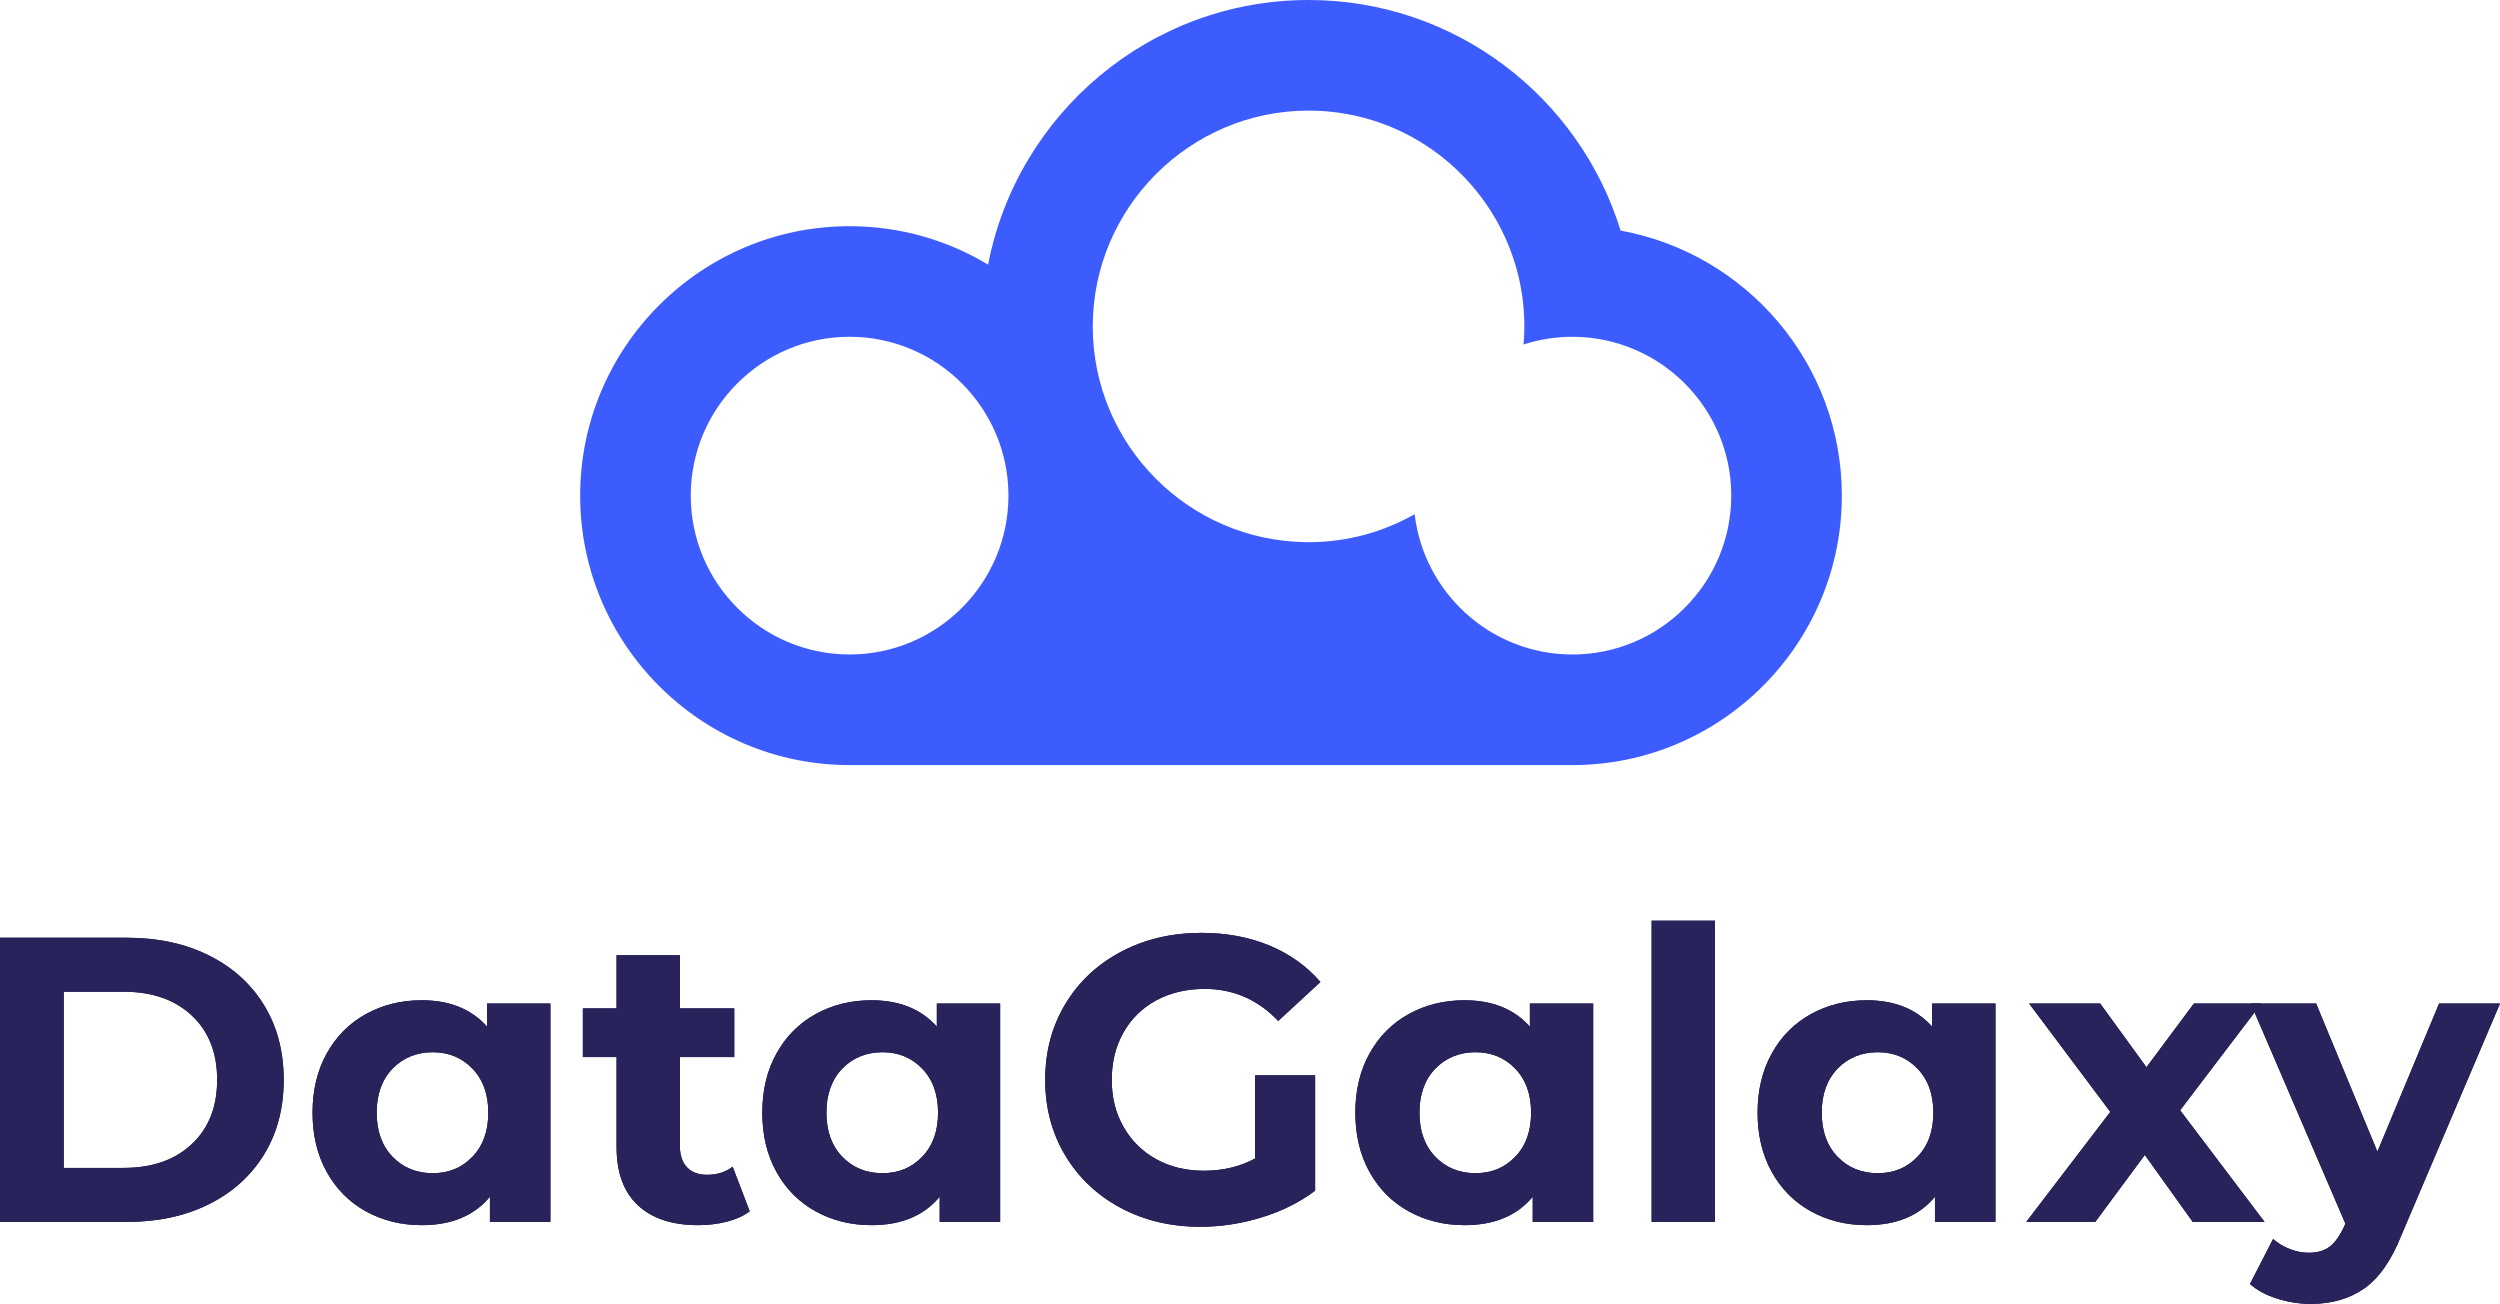 <?xml version="1.0" encoding="UTF-8"?><svg id="a" xmlns="http://www.w3.org/2000/svg" viewBox="0 0 1658.1 864.79"><defs><style>.b{fill:#0a0f3a;}.c{fill:#3d5cfe;}.d{fill:#29235c;}</style></defs><g><g><path class="b" d="M-1.36,621.95H84.25c20.46,0,38.54,3.9,54.25,11.71,15.7,7.81,27.91,18.8,36.61,32.98,8.7,14.18,13.06,30.69,13.06,49.54s-4.35,35.36-13.06,49.54c-8.71,14.18-20.91,25.17-36.61,32.98-15.71,7.81-33.79,11.71-54.25,11.71H-1.36v-188.45Zm83.46,152.65c18.85,0,33.88-5.25,45.09-15.75,11.22-10.5,16.83-24.72,16.83-42.67s-5.61-32.17-16.83-42.67c-11.22-10.5-26.25-15.75-45.09-15.75H42.26v116.84h39.84Z"/><path class="b" d="M365.05,665.57v144.84h-40.11v-16.69c-10.41,12.57-25.49,18.85-45.23,18.85-13.64,0-25.98-3.05-37.02-9.15-11.04-6.1-19.7-14.81-25.98-26.11-6.29-11.31-9.42-24.41-9.42-39.31s3.14-28,9.42-39.31c6.28-11.31,14.94-20.01,25.98-26.12,11.04-6.1,23.38-9.15,37.02-9.15,18.48,0,32.93,5.83,43.34,17.5v-15.35h42Zm-51.69,101.63c7-7.27,10.5-17,10.5-29.21s-3.5-21.94-10.5-29.21c-7-7.27-15.8-10.9-26.38-10.9s-19.65,3.63-26.65,10.9c-7,7.27-10.5,17.01-10.5,29.21s3.5,21.94,10.5,29.21c7,7.27,15.88,10.9,26.65,10.9s19.38-3.63,26.38-10.9Z"/><path class="b" d="M497.23,803.41c-4.13,3.05-9.2,5.34-15.21,6.87-6.01,1.52-12.34,2.29-18.98,2.29-17.23,0-30.56-4.4-39.98-13.19-9.42-8.79-14.13-21.71-14.13-38.77v-59.5h-22.35v-32.31h22.35v-35.27h42v35.27h36.07v32.31h-36.07v58.96c0,6.1,1.57,10.81,4.71,14.13,3.14,3.32,7.58,4.98,13.33,4.98,6.64,0,12.29-1.79,16.96-5.38l11.31,29.61Z"/><path class="b" d="M663.34,665.57v144.84h-40.11v-16.69c-10.41,12.57-25.49,18.85-45.23,18.85-13.64,0-25.98-3.05-37.02-9.15-11.04-6.1-19.7-14.81-25.98-26.11-6.29-11.31-9.42-24.41-9.42-39.31s3.14-28,9.42-39.31c6.28-11.31,14.94-20.01,25.98-26.12,11.04-6.1,23.38-9.15,37.02-9.15,18.48,0,32.93,5.83,43.34,17.5v-15.35h42Zm-51.69,101.63c7-7.27,10.5-17,10.5-29.21s-3.5-21.94-10.5-29.21c-7-7.27-15.8-10.9-26.38-10.9s-19.65,3.63-26.65,10.9c-7,7.27-10.5,17.01-10.5,29.21s3.5,21.94,10.5,29.21c7,7.27,15.88,10.9,26.65,10.9s19.38-3.63,26.38-10.9Z"/><path class="b" d="M832.41,713.22h39.84v76.46c-10.23,7.72-22.08,13.64-35.54,17.77-13.46,4.13-27.01,6.19-40.65,6.19-19.56,0-37.15-4.17-52.77-12.52-15.62-8.35-27.86-19.92-36.75-34.73-8.88-14.81-13.33-31.54-13.33-50.21s4.44-35.4,13.33-50.21c8.88-14.81,21.22-26.38,37.02-34.73,15.79-8.35,33.56-12.52,53.31-12.52,16.51,0,31.5,2.78,44.96,8.35,13.46,5.57,24.77,13.64,33.92,24.23l-28,25.85c-13.46-14.18-29.71-21.27-48.73-21.27-12.03,0-22.71,2.52-32.04,7.54-9.33,5.03-16.6,12.12-21.81,21.27-5.21,9.15-7.81,19.65-7.81,31.5s2.6,22.08,7.81,31.23c5.2,9.15,12.43,16.29,21.67,21.4,9.24,5.12,19.79,7.67,31.63,7.67,12.56,0,23.87-2.69,33.92-8.08v-55.19Z"/><path class="b" d="M1056.67,665.57v144.84h-40.11v-16.69c-10.41,12.57-25.49,18.85-45.23,18.85-13.64,0-25.98-3.05-37.02-9.15-11.04-6.1-19.7-14.81-25.98-26.11-6.29-11.31-9.42-24.41-9.42-39.31s3.14-28,9.42-39.31c6.28-11.31,14.94-20.01,25.98-26.12,11.04-6.1,23.38-9.15,37.02-9.15,18.48,0,32.93,5.83,43.34,17.5v-15.35h42Zm-51.69,101.63c7-7.27,10.5-17,10.5-29.21s-3.5-21.94-10.5-29.21c-7-7.27-15.8-10.9-26.38-10.9s-19.65,3.63-26.65,10.9c-7,7.27-10.5,17.01-10.5,29.21s3.5,21.94,10.5,29.21c7,7.27,15.88,10.9,26.65,10.9s19.38-3.63,26.38-10.9Z"/><path class="b" d="M1095.43,610.64h42v199.76h-42v-199.76Z"/><path class="b" d="M1323.46,665.57v144.84h-40.11v-16.69c-10.41,12.57-25.49,18.85-45.23,18.85-13.64,0-25.98-3.05-37.02-9.15-11.04-6.1-19.7-14.81-25.98-26.11-6.29-11.31-9.42-24.41-9.42-39.31s3.14-28,9.42-39.31c6.28-11.31,14.94-20.01,25.98-26.12,11.04-6.1,23.38-9.15,37.02-9.15,18.48,0,32.93,5.83,43.34,17.5v-15.35h42Zm-51.69,101.63c7-7.27,10.5-17,10.5-29.21s-3.5-21.94-10.5-29.21c-7-7.27-15.8-10.9-26.38-10.9s-19.65,3.63-26.65,10.9c-7,7.27-10.5,17.01-10.5,29.21s3.5,21.94,10.5,29.21c7,7.27,15.88,10.9,26.65,10.9s19.38-3.63,26.38-10.9Z"/><path class="b" d="M1454.3,810.41l-31.77-44.42-32.85,44.42h-45.77l55.73-72.96-53.84-71.88h47.11l30.69,42.27,31.5-42.27h44.69l-53.85,70.81,56,74.04h-47.65Z"/><path class="b" d="M1658.1,665.57l-65.42,153.73c-6.64,16.69-14.85,28.44-24.64,35.27-9.78,6.82-21.58,10.23-35.4,10.23-7.54,0-14.99-1.17-22.34-3.5-7.36-2.33-13.37-5.57-18.04-9.69l15.35-29.88c3.23,2.87,6.95,5.12,11.17,6.73,4.22,1.62,8.39,2.42,12.52,2.42,5.74,0,10.41-1.39,14-4.17,3.59-2.78,6.82-7.4,9.69-13.86l.54-1.35-62.73-145.92h43.34l40.65,98.27,40.92-98.27h40.38Z"/></g><g><path class="d" d="M-1.36,621.95H84.25c20.46,0,38.54,3.9,54.25,11.71,15.7,7.81,27.91,18.8,36.61,32.98,8.7,14.18,13.06,30.69,13.06,49.54s-4.35,35.36-13.06,49.54c-8.71,14.18-20.91,25.17-36.61,32.98-15.71,7.81-33.79,11.71-54.25,11.71H-1.36v-188.45Zm83.46,152.65c18.85,0,33.88-5.25,45.09-15.75,11.22-10.5,16.83-24.72,16.83-42.67s-5.61-32.17-16.83-42.67c-11.22-10.5-26.25-15.75-45.09-15.75H42.26v116.84h39.84Z"/><path class="d" d="M365.05,665.57v144.84h-40.11v-16.69c-10.41,12.57-25.49,18.85-45.23,18.85-13.64,0-25.98-3.05-37.02-9.15-11.04-6.1-19.7-14.81-25.98-26.11-6.29-11.31-9.42-24.41-9.42-39.31s3.14-28,9.42-39.31c6.28-11.31,14.94-20.01,25.98-26.12,11.04-6.1,23.38-9.15,37.02-9.15,18.48,0,32.93,5.83,43.34,17.5v-15.35h42Zm-51.69,101.63c7-7.27,10.5-17,10.5-29.21s-3.5-21.94-10.5-29.21c-7-7.27-15.8-10.9-26.38-10.9s-19.65,3.63-26.65,10.9c-7,7.27-10.5,17.01-10.5,29.21s3.5,21.94,10.5,29.21c7,7.27,15.88,10.9,26.65,10.9s19.38-3.63,26.38-10.9Z"/><path class="d" d="M497.23,803.41c-4.13,3.05-9.2,5.34-15.21,6.87-6.01,1.52-12.34,2.29-18.98,2.29-17.23,0-30.56-4.4-39.98-13.19-9.42-8.79-14.13-21.71-14.13-38.77v-59.5h-22.35v-32.31h22.35v-35.27h42v35.27h36.07v32.31h-36.07v58.96c0,6.1,1.57,10.81,4.71,14.13,3.14,3.32,7.58,4.98,13.33,4.98,6.64,0,12.29-1.79,16.96-5.38l11.31,29.61Z"/><path class="d" d="M663.34,665.57v144.84h-40.11v-16.69c-10.41,12.57-25.49,18.85-45.23,18.85-13.64,0-25.98-3.05-37.02-9.15-11.04-6.1-19.7-14.81-25.98-26.11-6.29-11.31-9.42-24.41-9.42-39.31s3.14-28,9.42-39.31c6.28-11.31,14.94-20.01,25.98-26.12,11.04-6.1,23.38-9.15,37.02-9.15,18.48,0,32.93,5.83,43.34,17.5v-15.35h42Zm-51.69,101.63c7-7.27,10.5-17,10.5-29.21s-3.5-21.94-10.5-29.21c-7-7.27-15.8-10.9-26.38-10.9s-19.65,3.63-26.65,10.9c-7,7.27-10.5,17.01-10.5,29.21s3.5,21.94,10.5,29.21c7,7.27,15.88,10.9,26.65,10.9s19.38-3.63,26.38-10.9Z"/><path class="d" d="M832.41,713.22h39.84v76.46c-10.23,7.72-22.08,13.64-35.54,17.77-13.46,4.13-27.01,6.19-40.65,6.19-19.56,0-37.15-4.17-52.77-12.52-15.62-8.35-27.86-19.92-36.75-34.73-8.88-14.81-13.33-31.54-13.33-50.21s4.44-35.4,13.33-50.21c8.88-14.81,21.22-26.38,37.02-34.73,15.79-8.35,33.56-12.52,53.31-12.52,16.51,0,31.5,2.78,44.96,8.35,13.46,5.57,24.77,13.64,33.92,24.23l-28,25.85c-13.46-14.18-29.71-21.27-48.73-21.27-12.03,0-22.71,2.52-32.04,7.54-9.33,5.03-16.6,12.12-21.81,21.27-5.21,9.15-7.81,19.65-7.81,31.5s2.6,22.08,7.81,31.23c5.2,9.15,12.43,16.29,21.67,21.4,9.24,5.12,19.79,7.67,31.63,7.67,12.56,0,23.87-2.69,33.92-8.08v-55.19Z"/><path class="d" d="M1056.67,665.57v144.84h-40.11v-16.69c-10.41,12.57-25.49,18.85-45.23,18.85-13.64,0-25.98-3.05-37.02-9.15-11.04-6.1-19.7-14.81-25.98-26.11-6.29-11.31-9.42-24.41-9.42-39.31s3.14-28,9.42-39.31c6.28-11.31,14.94-20.01,25.98-26.12,11.04-6.1,23.38-9.15,37.02-9.15,18.48,0,32.93,5.83,43.34,17.5v-15.35h42Zm-51.69,101.63c7-7.27,10.5-17,10.5-29.21s-3.5-21.94-10.5-29.21c-7-7.27-15.8-10.9-26.38-10.9s-19.65,3.63-26.65,10.9c-7,7.27-10.5,17.01-10.5,29.21s3.5,21.94,10.5,29.21c7,7.27,15.88,10.9,26.65,10.9s19.38-3.63,26.38-10.9Z"/><path class="d" d="M1095.43,610.64h42v199.76h-42v-199.76Z"/><path class="d" d="M1323.46,665.57v144.84h-40.11v-16.69c-10.41,12.57-25.49,18.85-45.23,18.85-13.64,0-25.98-3.05-37.02-9.15-11.04-6.1-19.7-14.81-25.98-26.11-6.29-11.31-9.42-24.41-9.42-39.31s3.14-28,9.42-39.31c6.28-11.31,14.94-20.01,25.98-26.12,11.04-6.1,23.38-9.15,37.02-9.15,18.48,0,32.93,5.83,43.34,17.5v-15.35h42Zm-51.69,101.63c7-7.27,10.5-17,10.5-29.21s-3.5-21.94-10.5-29.21c-7-7.27-15.8-10.9-26.38-10.9s-19.65,3.63-26.65,10.9c-7,7.27-10.5,17.01-10.5,29.21s3.5,21.94,10.5,29.21c7,7.27,15.88,10.9,26.65,10.9s19.38-3.63,26.38-10.9Z"/><path class="d" d="M1454.3,810.41l-31.77-44.42-32.85,44.42h-45.77l55.73-72.96-53.84-71.88h47.11l30.69,42.27,31.5-42.27h44.69l-53.85,70.81,56,74.04h-47.65Z"/><path class="d" d="M1658.1,665.57l-65.42,153.73c-6.64,16.69-14.85,28.44-24.64,35.27-9.78,6.82-21.58,10.23-35.4,10.23-7.54,0-14.99-1.17-22.34-3.5-7.36-2.33-13.37-5.57-18.04-9.69l15.35-29.88c3.23,2.87,6.95,5.12,11.17,6.73,4.22,1.62,8.39,2.42,12.52,2.42,5.74,0,10.41-1.39,14-4.17,3.59-2.78,6.82-7.4,9.69-13.86l.54-1.35-62.73-145.92h43.34l40.65,98.27,40.92-98.27h40.38Z"/></g></g><path class="c" d="M1074.84,152.94C1047.63,64.48,965.16,0,867.89,0c-105.36,0-193.33,75.67-212.54,175.51-26.87-16.17-58.3-25.49-91.87-25.49-98.54,0-178.7,80.17-178.7,178.71s80.17,178.71,178.7,178.71h479.39c98.54,0,178.71-80.17,178.71-178.71,0-87.62-63.41-160.67-146.74-175.79ZM458.13,328.72c0-58.09,47.26-105.36,105.35-105.36s105.36,47.26,105.36,105.36-47.26,105.36-105.36,105.36-105.35-47.26-105.35-105.36Zm584.74,105.36c-27.4,0-52.38-10.52-71.13-27.72-18.16-16.66-30.47-39.59-33.48-65.32-20.8,11.79-44.8,18.57-70.37,18.57-.34,0-.67-.02-1.01-.03-78.46-.55-142.12-64.52-142.12-143.1s64.21-143.13,143.13-143.13c57.26,0,106.75,33.82,129.62,82.52,8.65,18.42,13.51,38.95,13.51,60.61,0,4.05-.21,8.04-.54,12.01,10.21-3.31,21.09-5.12,32.39-5.12,14.5,0,28.33,2.95,40.91,8.27,37.83,16,64.45,53.49,64.45,97.09,0,58.09-47.26,105.36-105.36,105.36Z"/></svg>